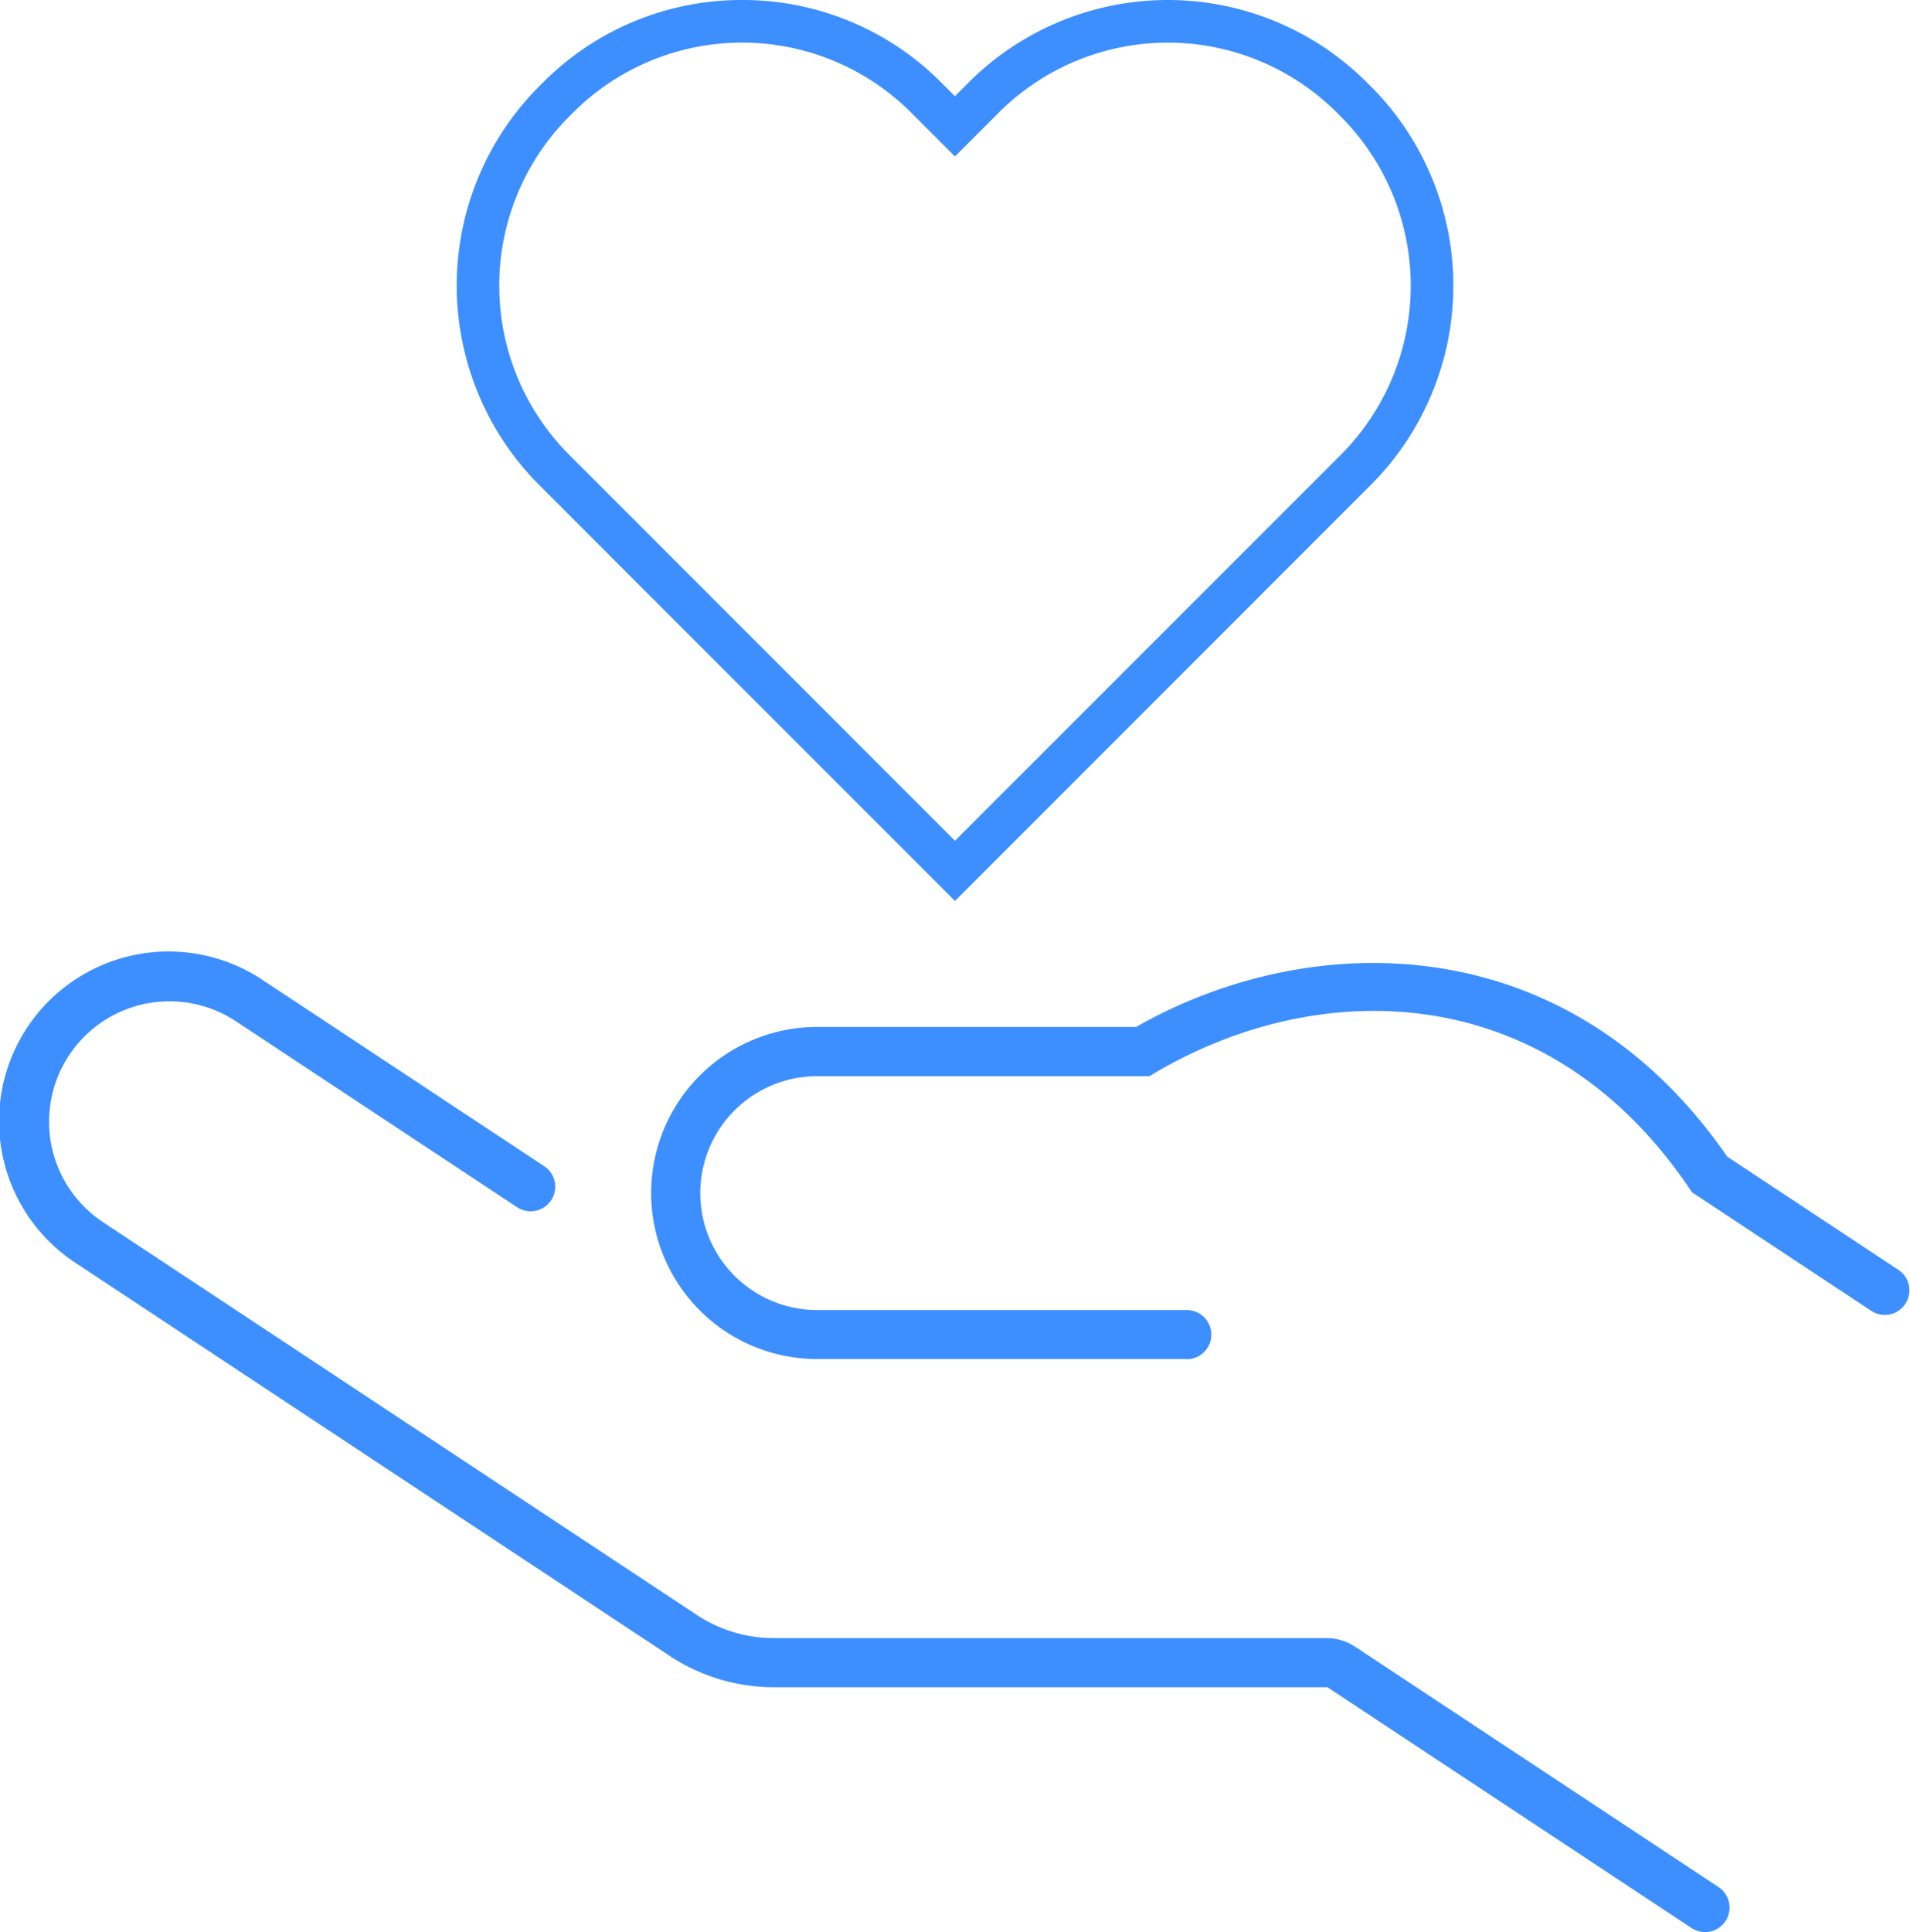 <svg id="icon_community" xmlns="http://www.w3.org/2000/svg" xmlns:xlink="http://www.w3.org/1999/xlink" width="109.49" height="110.719" viewBox="0 0 109.49 110.719">
  <defs>
    <clipPath id="clip-path">
      <rect id="Rectangle_515" data-name="Rectangle 515" width="109.49" height="110.719" fill="none"/>
    </clipPath>
  </defs>
  <g id="Group_2874" data-name="Group 2874" clip-path="url(#clip-path)">
    <path id="Path_1468" data-name="Path 1468" d="M97.736,187.661a1.4,1.4,0,0,1-.776-.234L76.138,173.66a.173.173,0,0,0-.1-.029H44.366a10.816,10.816,0,0,1-5.982-1.8l-34.028-22.5a9.72,9.72,0,1,1,10.721-16.216l16.144,10.674a1.409,1.409,0,0,1-1.554,2.35L13.523,135.468A6.9,6.9,0,1,0,5.91,146.984l34.028,22.5a8,8,0,0,0,4.428,1.332H76.041a2.981,2.981,0,0,1,1.65.5l20.823,13.767a1.409,1.409,0,0,1-.778,2.584" transform="translate(0 -76.942)" fill="#3d8fff"/>
    <path id="Path_1469" data-name="Path 1469" d="M120.664,155.7H99.477a9.515,9.515,0,0,1,0-19.031h18.285c10.033-5.72,24.752-5.8,33.884,7.432l9.846,6.51a1.409,1.409,0,0,1-1.553,2.35l-10.31-6.816-.157-.231c-8.246-12.174-21.318-12.1-30.616-6.622l-.331.2H99.477a6.7,6.7,0,0,0,0,13.4h21.187a1.409,1.409,0,1,1,0,2.818" transform="translate(-52.634 -77.818)" fill="#3d8fff"/>
    <path id="Path_1470" data-name="Path 1470" d="M115.5,4.952l-.224-.224a16.151,16.151,0,0,0-22.835,0l-.784.785-.785-.785A16.039,16.039,0,0,0,79.459,0h0A16.044,16.044,0,0,0,68.04,4.731l-.221.221a16.166,16.166,0,0,0,0,22.835L91.659,51.631,115.5,27.787a16.15,16.15,0,0,0,0-22.835M69.543,6.677l.221-.221a13.708,13.708,0,0,1,19.385,0l2.51,2.51,2.509-2.51a13.712,13.712,0,0,1,19.385,0l.224.224a13.722,13.722,0,0,1,0,19.385L91.659,48.18,69.543,26.062a13.723,13.723,0,0,1,0-19.385" transform="translate(-36.916)" fill="#3d8fff"/>
  </g>
</svg>
